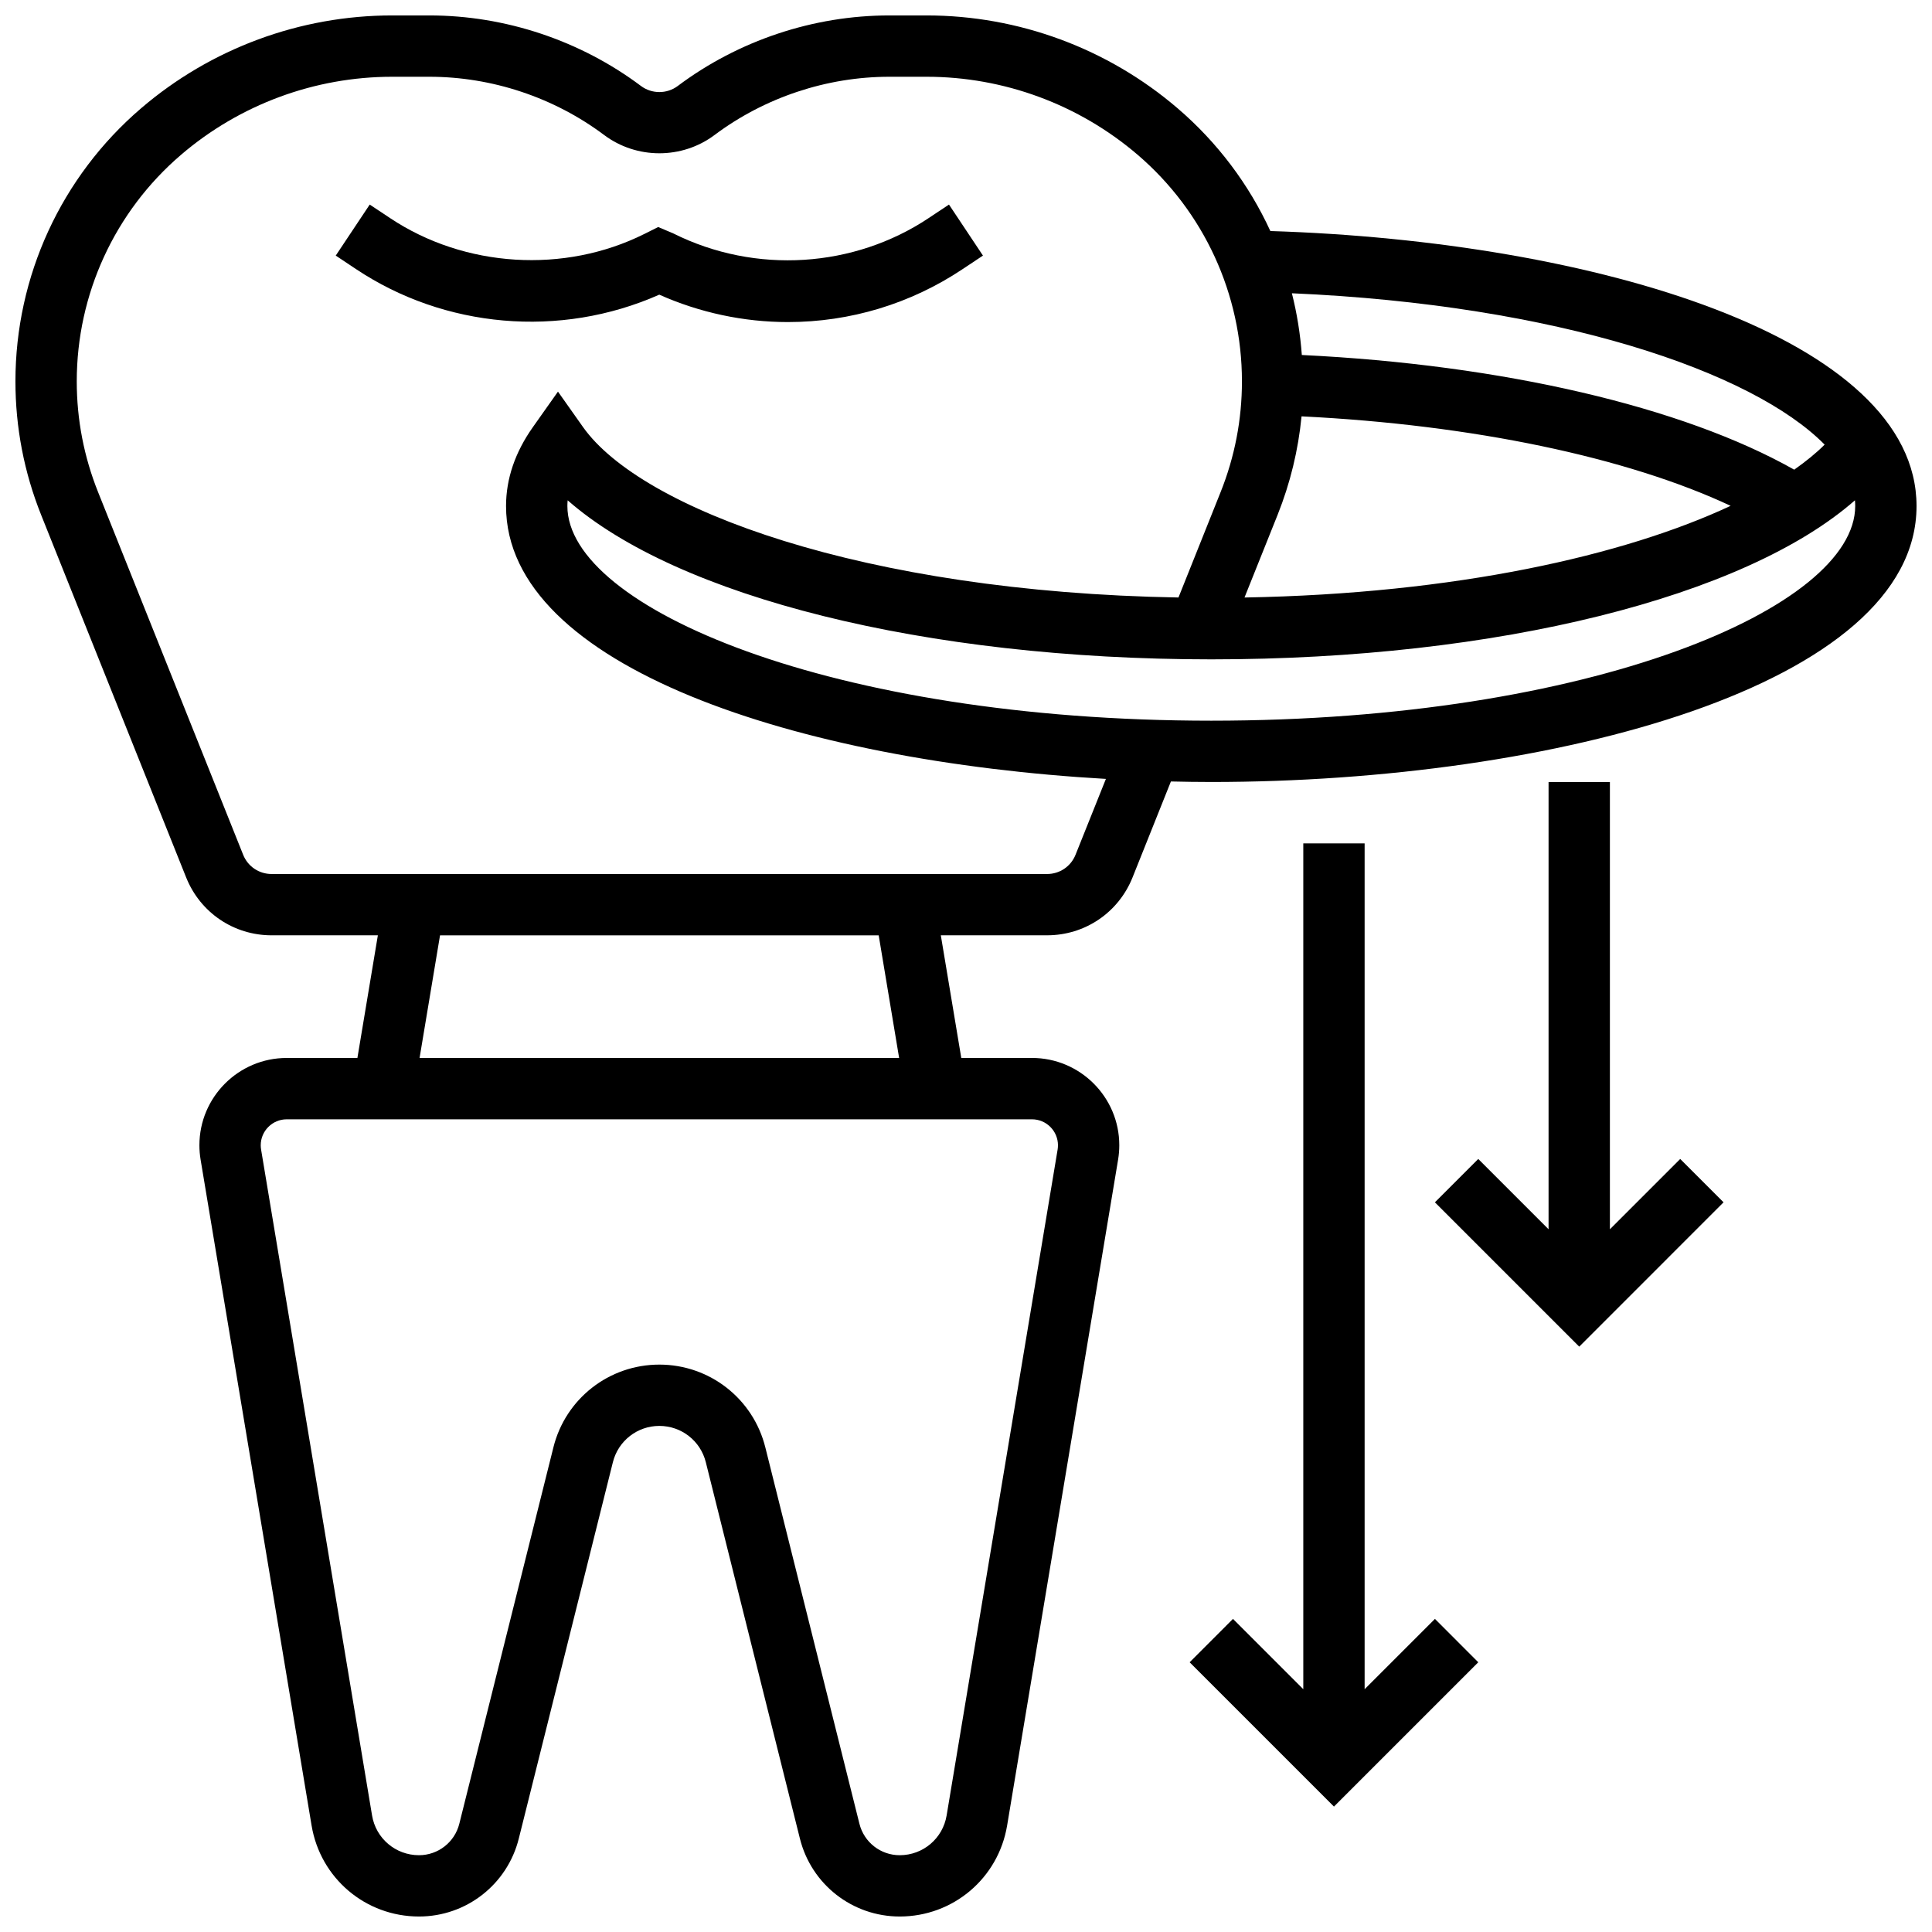 <?xml version="1.0" encoding="UTF-8"?>
<!-- Uploaded to: SVG Repo, www.svgrepo.com, Generator: SVG Repo Mixer Tools -->
<svg width="800px" height="800px" version="1.1" viewBox="144 144 512 512" xmlns="http://www.w3.org/2000/svg">
 <defs>
  <clipPath id="a">
   <path d="m148.09 148.09h503.81v503.81h-503.81z"/>
  </clipPath>
 </defs>
 <path d="m318.72 222.09c10.676 4.762 22.379 7.262 34.062 7.262 16.543 0 32.57-4.852 46.324-14.035l5.387-3.582-9.004-13.523-5.387 3.582c-19.73 13.148-45.812 14.992-67.699 4.055l-3.973-1.684-3.656 1.828c-21.219 10.605-47.676 8.953-67.406-4.199l-5.387-3.582-9.004 13.523 5.379 3.582c23.391 15.605 53.969 18.457 80.363 6.773z"/>
 <g clip-path="url(#a)">
  <path d="m480.66 205.23c-5.672-12.336-13.992-23.461-24.566-32.52-18.516-15.879-42.148-24.621-66.551-24.621h-9.863c-20.086 0-39.996 6.641-56.062 18.691-2.875 2.16-6.883 2.152-9.758 0-16.074-12.051-35.98-18.691-56.07-18.691h-9.863c-24.395 0-48.031 8.742-66.551 24.621-21.152 18.129-33.285 44.5-33.285 72.355 0 12.18 2.293 24.086 6.809 35.387l38.438 96.09c3.731 9.312 12.609 15.324 22.637 15.324h28.164l-5.422 32.504h-18.734c-12.758 0-23.137 10.379-23.137 23.137 0 1.27 0.105 2.535 0.316 3.805l29.414 176.47c2.328 13.973 14.297 24.113 28.461 24.113 12.539 0 23.41-8.492 26.449-20.648l24.938-99.754c1.418-5.664 6.481-9.613 12.312-9.613 5.836 0 10.898 3.949 12.312 9.613l24.938 99.746c3.039 12.164 13.91 20.656 26.449 20.656 14.164 0 26.133-10.141 28.465-24.109l29.414-176.49c0.207-1.258 0.312-2.527 0.312-3.793 0-12.758-10.379-23.137-23.137-23.137h-18.738l-5.422-32.504h28.164c10.027 0 18.91-6.012 22.641-15.324l10.172-25.441c3.57 0.082 7.137 0.137 10.699 0.137 90.605 0 186.9-25.629 186.9-73.133-0.004-44.652-85.277-70.176-171.24-72.875zm146.89 56.598c-2.219 2.234-4.973 4.453-8.062 6.641-29.523-16.691-77.328-27.824-130.49-30.391-0.406-5.559-1.285-11.02-2.633-16.359 70.293 3.062 122.05 20.688 141.18 40.109zm-144.98 18.633c3.363-8.418 5.484-17.172 6.356-26.125 45.344 2.242 86.176 10.824 113.71 23.711-28.125 13.164-72.891 23.32-128.83 24.297zm-58.199 167.05c0 0.383-0.031 0.766-0.09 1.129l-29.414 176.47c-1.016 6.109-6.25 10.539-12.434 10.539-5.062 0-9.457-3.43-10.676-8.336l-24.938-99.746c-3.227-12.922-14.773-21.934-28.086-21.934-13.309 0-24.855 9.012-28.074 21.926l-24.938 99.754c-1.227 4.906-5.625 8.336-10.688 8.336-6.184 0-11.418-4.43-12.434-10.531l-29.406-176.46c-0.066-0.383-0.098-0.762-0.098-1.145 0-3.797 3.086-6.883 6.883-6.883h197.51c3.797 0 6.883 3.086 6.883 6.883zm-42.09-23.137h-127.09l5.422-32.504h116.25zm46.754-53.867c-1.234 3.106-4.199 5.113-7.539 5.113h-205.52c-3.34 0-6.305-2.008-7.539-5.109l-38.438-96.09c-3.754-9.371-5.656-19.254-5.656-29.352 0-23.102 10.059-44.977 27.605-60.02 15.578-13.352 35.453-20.707 55.98-20.707h9.863c16.594 0 33.039 5.484 46.316 15.438 8.605 6.445 20.633 6.461 29.254 0 13.281-9.949 29.727-15.438 46.32-15.438h9.863c20.52 0 40.402 7.356 55.98 20.703 17.543 15.043 27.605 36.922 27.605 60.023 0 10.102-1.902 19.973-5.656 29.352l-11.164 27.922c-83.602-1.445-142.4-23.418-157.81-45.18l-6.629-9.379-6.629 9.379c-4.734 6.684-7.133 13.73-7.133 20.945 0 42.629 77.562 67.633 158.97 72.312zm35.969-35.516c-100.56 0-170.64-29.977-170.64-56.883 0-0.504 0.023-1.016 0.074-1.52 29.152 25.59 94.656 42.148 170.57 42.148 75.914 0 141.42-16.562 170.57-42.148 0.051 0.504 0.074 1.016 0.074 1.52 0 26.906-70.086 56.883-170.64 56.883z"/>
 </g>
 <path d="m505.64 591.66v-224.16h-16.254v224.16l-18.633-18.633-11.488 11.492 38.25 38.246 38.246-38.246-11.488-11.492z"/>
 <path d="m570.64 469.77v-118.53h-16.254v118.53l-18.633-18.633-11.488 11.488 38.25 38.25 38.246-38.25-11.488-11.488z"/>
</svg>